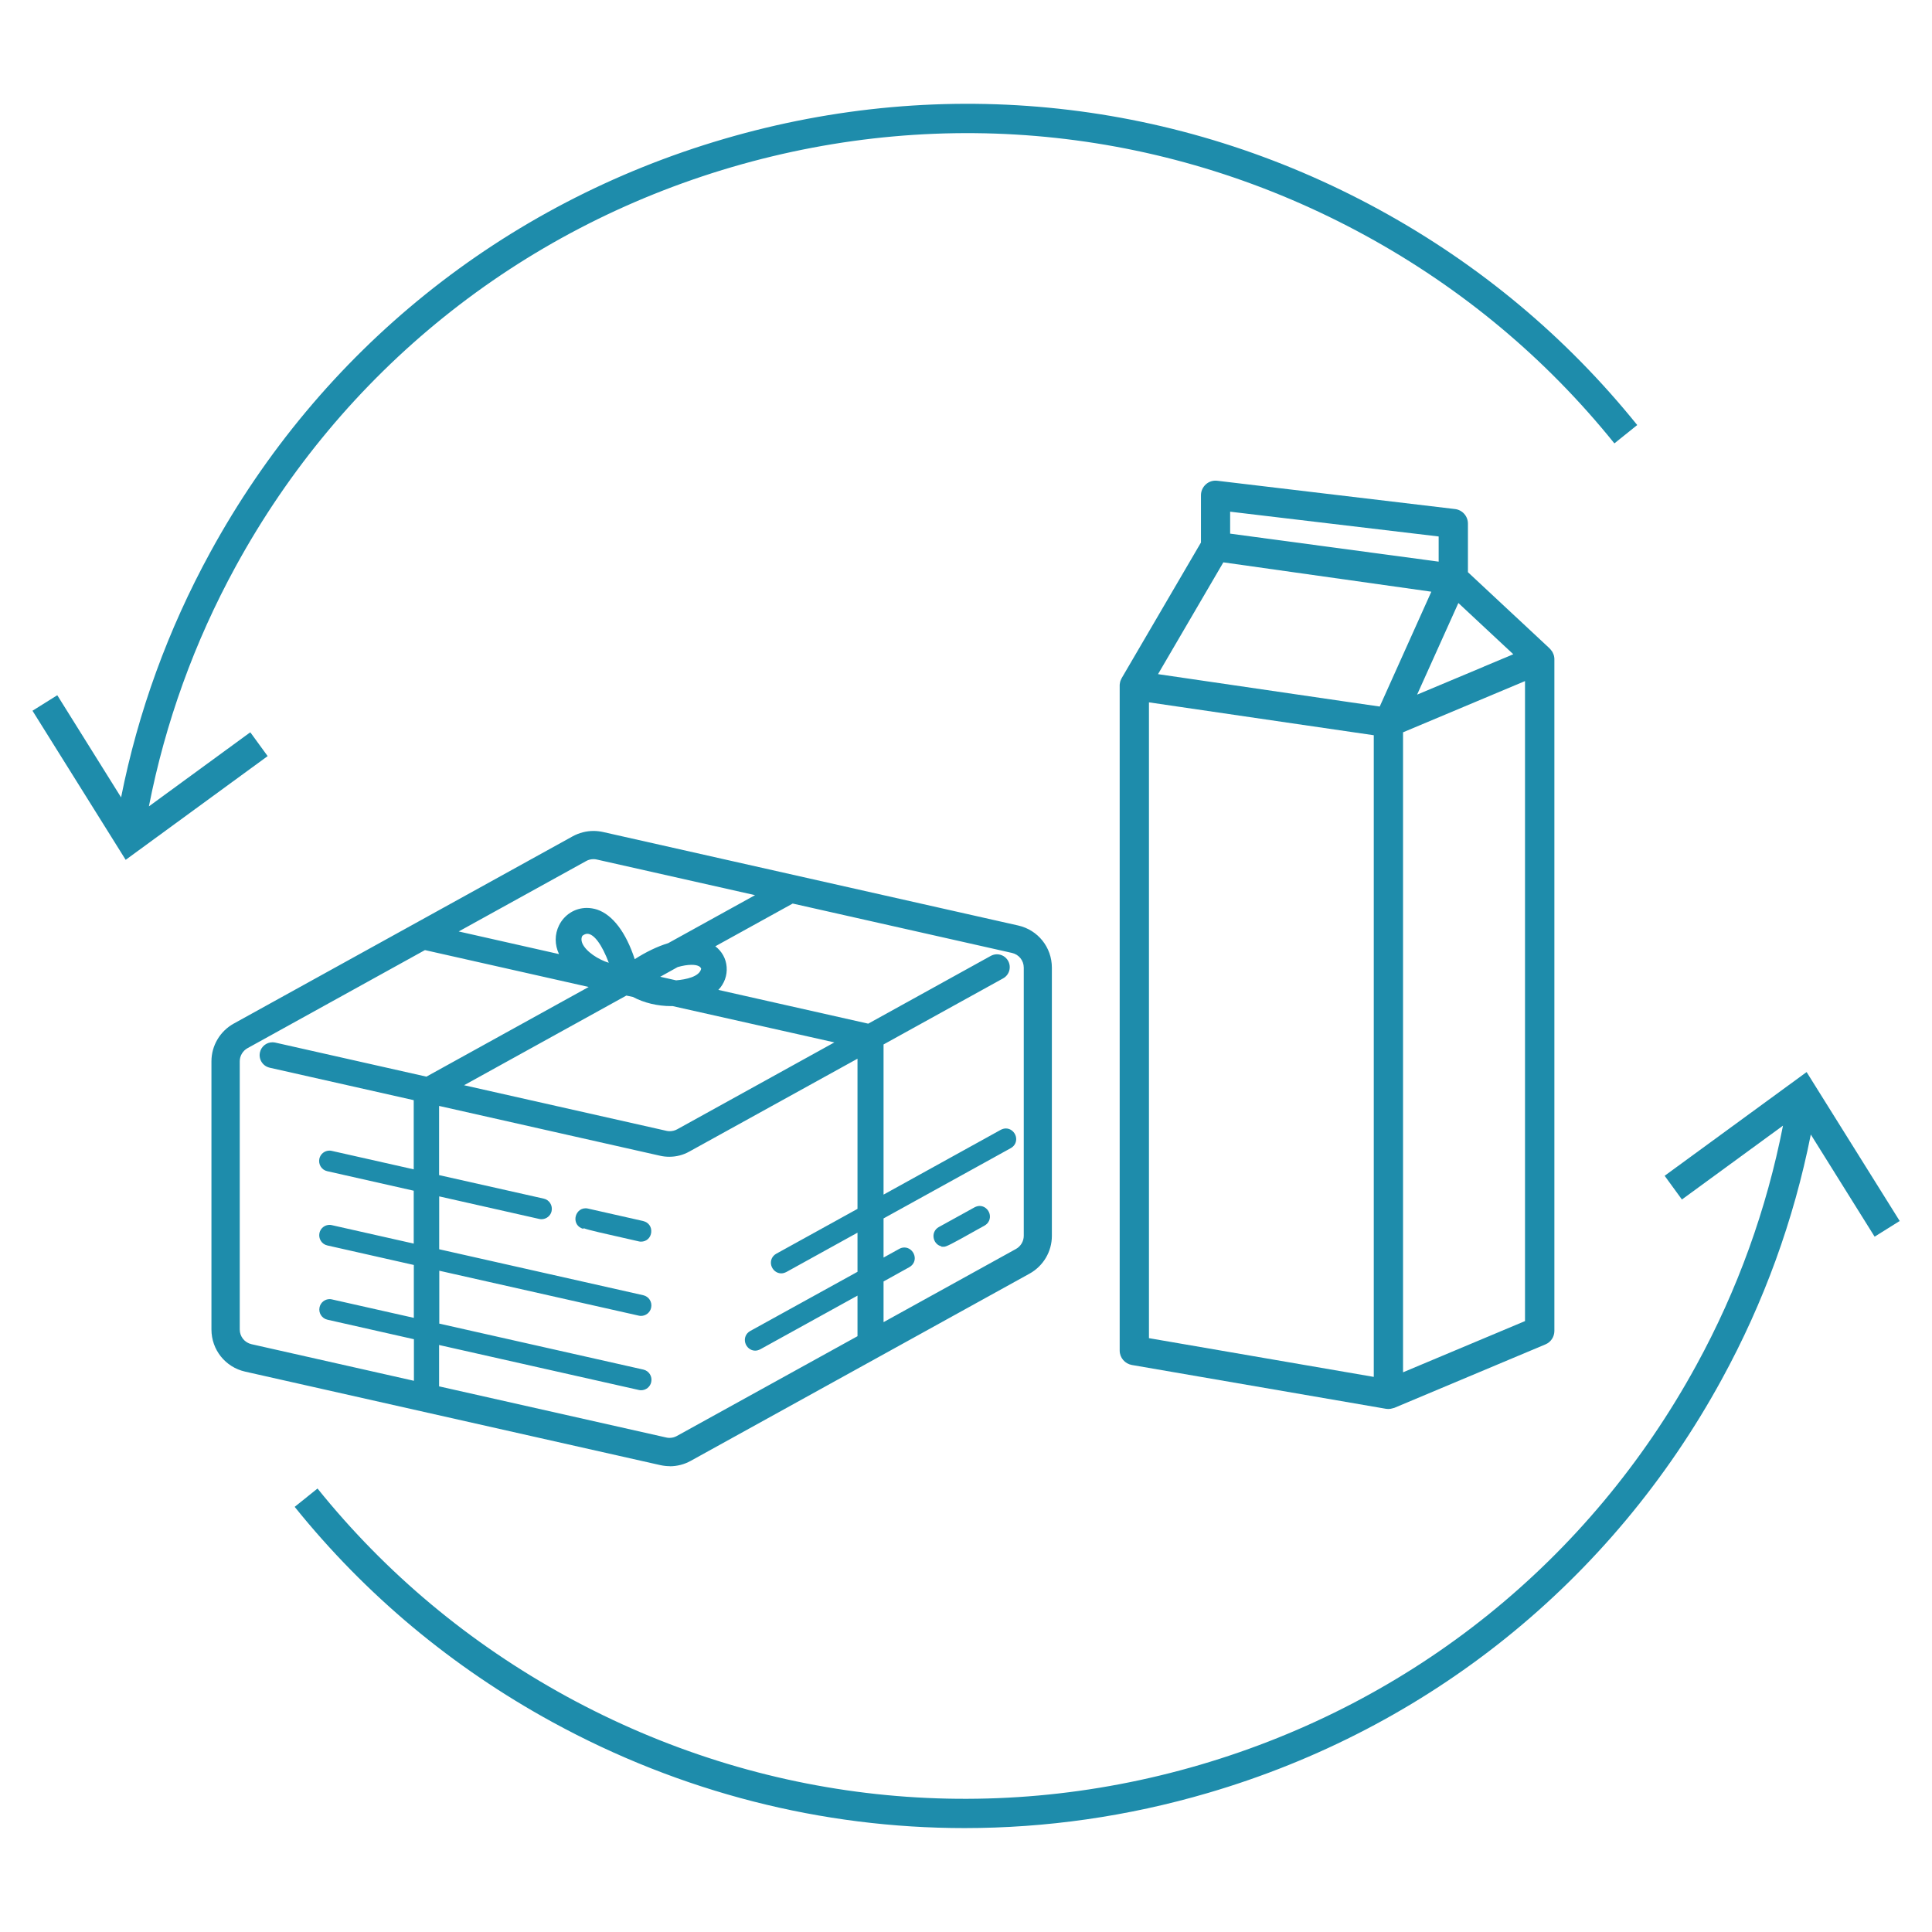 <?xml version="1.0" encoding="UTF-8"?>
<svg id="_再生紙" data-name="再生紙" xmlns="http://www.w3.org/2000/svg" viewBox="0 0 198 198">
  <path d="m25.62,75.07l-10.36,7.57c1.68-8.57,4.65-16.83,8.89-24.58,10.93-19.99,29-34.53,50.87-40.94,21.87-6.4,44.92-3.91,64.92,7.02,9.91,5.42,18.49,12.58,25.51,21.3l2.34-1.88c-7.27-9.02-16.15-16.44-26.4-22.05-20.7-11.32-44.56-13.9-67.2-7.27s-41.34,21.68-52.65,42.38c-4.33,7.92-7.39,16.35-9.13,25.1l-6.54-10.47-2.54,1.59,9.55,15.28,14.55-10.63-1.77-2.43Z" fill="#1e8cab"/>
  <path d="m194.7,125.15l-9.55-15.28-14.55,10.63,1.77,2.43,10.36-7.57c-1.68,8.57-4.65,16.83-8.89,24.57-10.93,19.99-29,34.53-50.87,40.94-21.87,6.41-44.92,3.91-64.92-7.02-9.9-5.42-18.49-12.58-25.51-21.3l-2.34,1.88c7.27,9.03,16.15,16.44,26.4,22.05,13.18,7.21,27.64,10.87,42.25,10.87,8.34,0,16.73-1.19,24.95-3.6,22.64-6.63,41.34-21.68,52.65-42.38,4.33-7.91,7.39-16.35,9.13-25.1l6.54,10.47,2.54-1.59Z" fill="#1e8cab"/>
  <path d="m68.64,150.27c.75,0,1.49-.19,2.14-.55l34.73-19.19c1.41-.78,2.29-2.26,2.29-3.87v-27.49c0-2.08-1.42-3.86-3.45-4.32l-42.54-9.58c-.32-.07-.65-.11-.98-.11-.74,0-1.48.19-2.14.55l-34.73,19.19c-1.41.78-2.29,2.26-2.29,3.87v27.48c0,2.08,1.42,3.86,3.45,4.32l42.54,9.58c.32.07.65.11.98.11Zm35.07-52.61c.71.16,1.21.78,1.21,1.51v27.48c0,.56-.31,1.08-.8,1.35l-13.57,7.5v-4.17l2.65-1.47c.44-.25.64-.72.51-1.19-.13-.48-.55-.82-1.02-.82-.18,0-.35.04-.53.14l-1.61.89v-4.01l13.05-7.21c.44-.25.63-.72.51-1.19-.13-.48-.55-.82-1.02-.82-.18,0-.35.05-.53.14l-12.01,6.64v-15.39l12.25-6.77c.64-.35.87-1.15.52-1.79-.23-.42-.67-.68-1.15-.68-.22,0-.44.06-.64.17l-12.55,6.94-15.36-3.46c.61-.64.92-1.48.85-2.35-.06-.85-.49-1.61-1.16-2.12l7.93-4.38,22.47,5.06Zm-34.95,5.45h.18s16.57,3.72,16.57,3.72l-16.1,8.9c-.23.13-.5.2-.77.2-.12,0-.24-.01-.35-.04l-20.73-4.67,16.63-9.19.67.14c1.14.61,2.53.94,3.91.94Zm-1.11-3l1.8-1c.52-.15,1.01-.23,1.42-.23.26,0,.47.03.64.09.19.07.29.15.35.31-.18.82-1.54,1.1-2.57,1.19l-1.64-.37Zm-7.57-11.87c.23-.13.49-.19.75-.19.11,0,.23.01.34.04l16.21,3.65-8.9,4.92c-1.12.34-2.29.91-3.43,1.64-.9-2.75-2.26-4.54-3.85-5.08-.35-.11-.71-.17-1.06-.17-1.21,0-2.29.68-2.84,1.77-.47.94-.46,2-.01,2.96l-10.28-2.32,13.07-7.22Zm2.31,10.43c-1.06-.32-2.33-1.14-2.7-1.97-.14-.33-.12-.61,0-.8.17-.13.34-.2.5-.2.69,0,1.51,1.13,2.2,2.97Zm-34.77,10.75l14.78,3.33v7.09l-8.39-1.89c-.08-.02-.16-.03-.24-.03-.5,0-.93.34-1.04.83-.06.28-.01.57.14.81.15.24.39.41.67.47l8.86,2v5.42l-8.39-1.89c-.08-.02-.16-.03-.23-.03-.5,0-.93.34-1.04.83-.06.28-.01.57.14.81.15.24.39.41.67.47l8.86,2v5.42l-8.39-1.89c-.08-.02-.16-.03-.23-.03-.5,0-.93.34-1.04.83-.13.58.23,1.15.81,1.28l8.86,2v4.26l-16.64-3.75c-.71-.16-1.21-.78-1.21-1.51v-27.48c0-.56.31-1.08.8-1.35l18.18-10.05,16.78,3.78-16.63,9.19-15.49-3.49c-.1-.02-.19-.03-.29-.03-.61,0-1.15.43-1.28,1.03-.16.71.29,1.41.99,1.57Zm17.41,28.43l20.43,4.6c.08.02.16.03.24.03.5,0,.94-.35,1.04-.84.13-.58-.23-1.15-.81-1.28l-20.91-4.71v-5.42l20.43,4.6c.08.02.16.03.24.03.5,0,.94-.35,1.04-.84.13-.58-.23-1.15-.81-1.28l-20.91-4.71v-5.42l10.24,2.31c.08.02.16.03.24.03.5,0,.94-.35,1.04-.83.06-.28.01-.57-.14-.81-.15-.24-.39-.41-.67-.47l-10.72-2.41v-7.09l22.67,5.11c.31.07.62.1.93.1.71,0,1.42-.18,2.04-.53l17.24-9.52v15.39l-8.33,4.6c-.44.25-.63.72-.51,1.19.13.48.55.82,1.02.82.18,0,.35-.05.53-.14l7.29-4.03v4.01l-11,6.07c-.44.25-.63.72-.51,1.19.13.48.55.82,1.02.82.18,0,.35-.05.53-.14l9.96-5.5v4.16l-18.52,10.23c-.23.13-.49.19-.75.19-.11,0-.23-.01-.34-.04l-23.27-5.24v-4.26Z" fill="#1e8cab"/>
  <path d="m65.93,125.14l-5.67-1.28c-.08-.02-.16-.03-.24-.03-.61,0-.98.48-1.04.95-.06.46.17,1,.81,1.16l.02-.07c.5.19,1.88.5,5.65,1.35.08.02.16.03.23.03h0c.56,0,.99-.39,1.05-.95.06-.56-.27-1.03-.82-1.16Z" fill="#1e8cab"/>
  <path d="m100.41,123.59c-.18,0-.35.05-.53.14l-3.66,2.02c-.43.23-.64.71-.52,1.19.1.4.39.7.78.79v.04h.27c.22,0,.74-.25,3.22-1.65.46-.26.82-.46.94-.52.43-.25.63-.71.51-1.19-.13-.48-.55-.82-1.02-.82Z" fill="#1e8cab"/>
  <path d="m114.75,138.41c0,.73.53,1.35,1.25,1.48l26.04,4.49c.08.01.17.02.25.02.16,0,.31-.03.47-.08.02,0,.05-.01.07-.02.01,0,.03,0,.05-.01l15.5-6.51c.56-.23.92-.78.92-1.38v-68.84s0-.04,0-.06c0-.06-.01-.12-.02-.18-.01-.06-.02-.12-.04-.18-.02-.06-.04-.11-.07-.17-.02-.06-.05-.11-.08-.17-.03-.05-.07-.1-.11-.15-.04-.05-.07-.1-.12-.14-.02-.02-.03-.03-.04-.05l-8.38-7.82v-4.98c0-.76-.57-1.4-1.32-1.49l-24.37-2.9c-.43-.05-.85.08-1.17.37s-.5.69-.5,1.12v4.84l-8.12,13.89s-.02.04-.03.06c-.03.06-.06.13-.09.2-.01.04-.03.08-.04.12-.02.07-.03.15-.04.22,0,.04-.01.08-.01.12,0,.01,0,.02,0,.03v68.16Zm3-66.43l14.13,2.07,8.91,1.3v65.76l-23.04-3.97v-65.16Zm7.61-14.35l21.33,3.01-5.29,11.77-3.79-.55-18.93-2.77,6.69-11.45Zm26.69,10.7l-6.82,2.86,4.23-9.39,5.63,5.25-3.03,1.27Zm4.24,67.06l-12.5,5.25v-65.59l12.5-5.25v65.59Zm-8.85-80.41v2.58l-21.37-2.87v-2.25l21.37,2.54Z" fill="#1e8cab"/>
</svg>